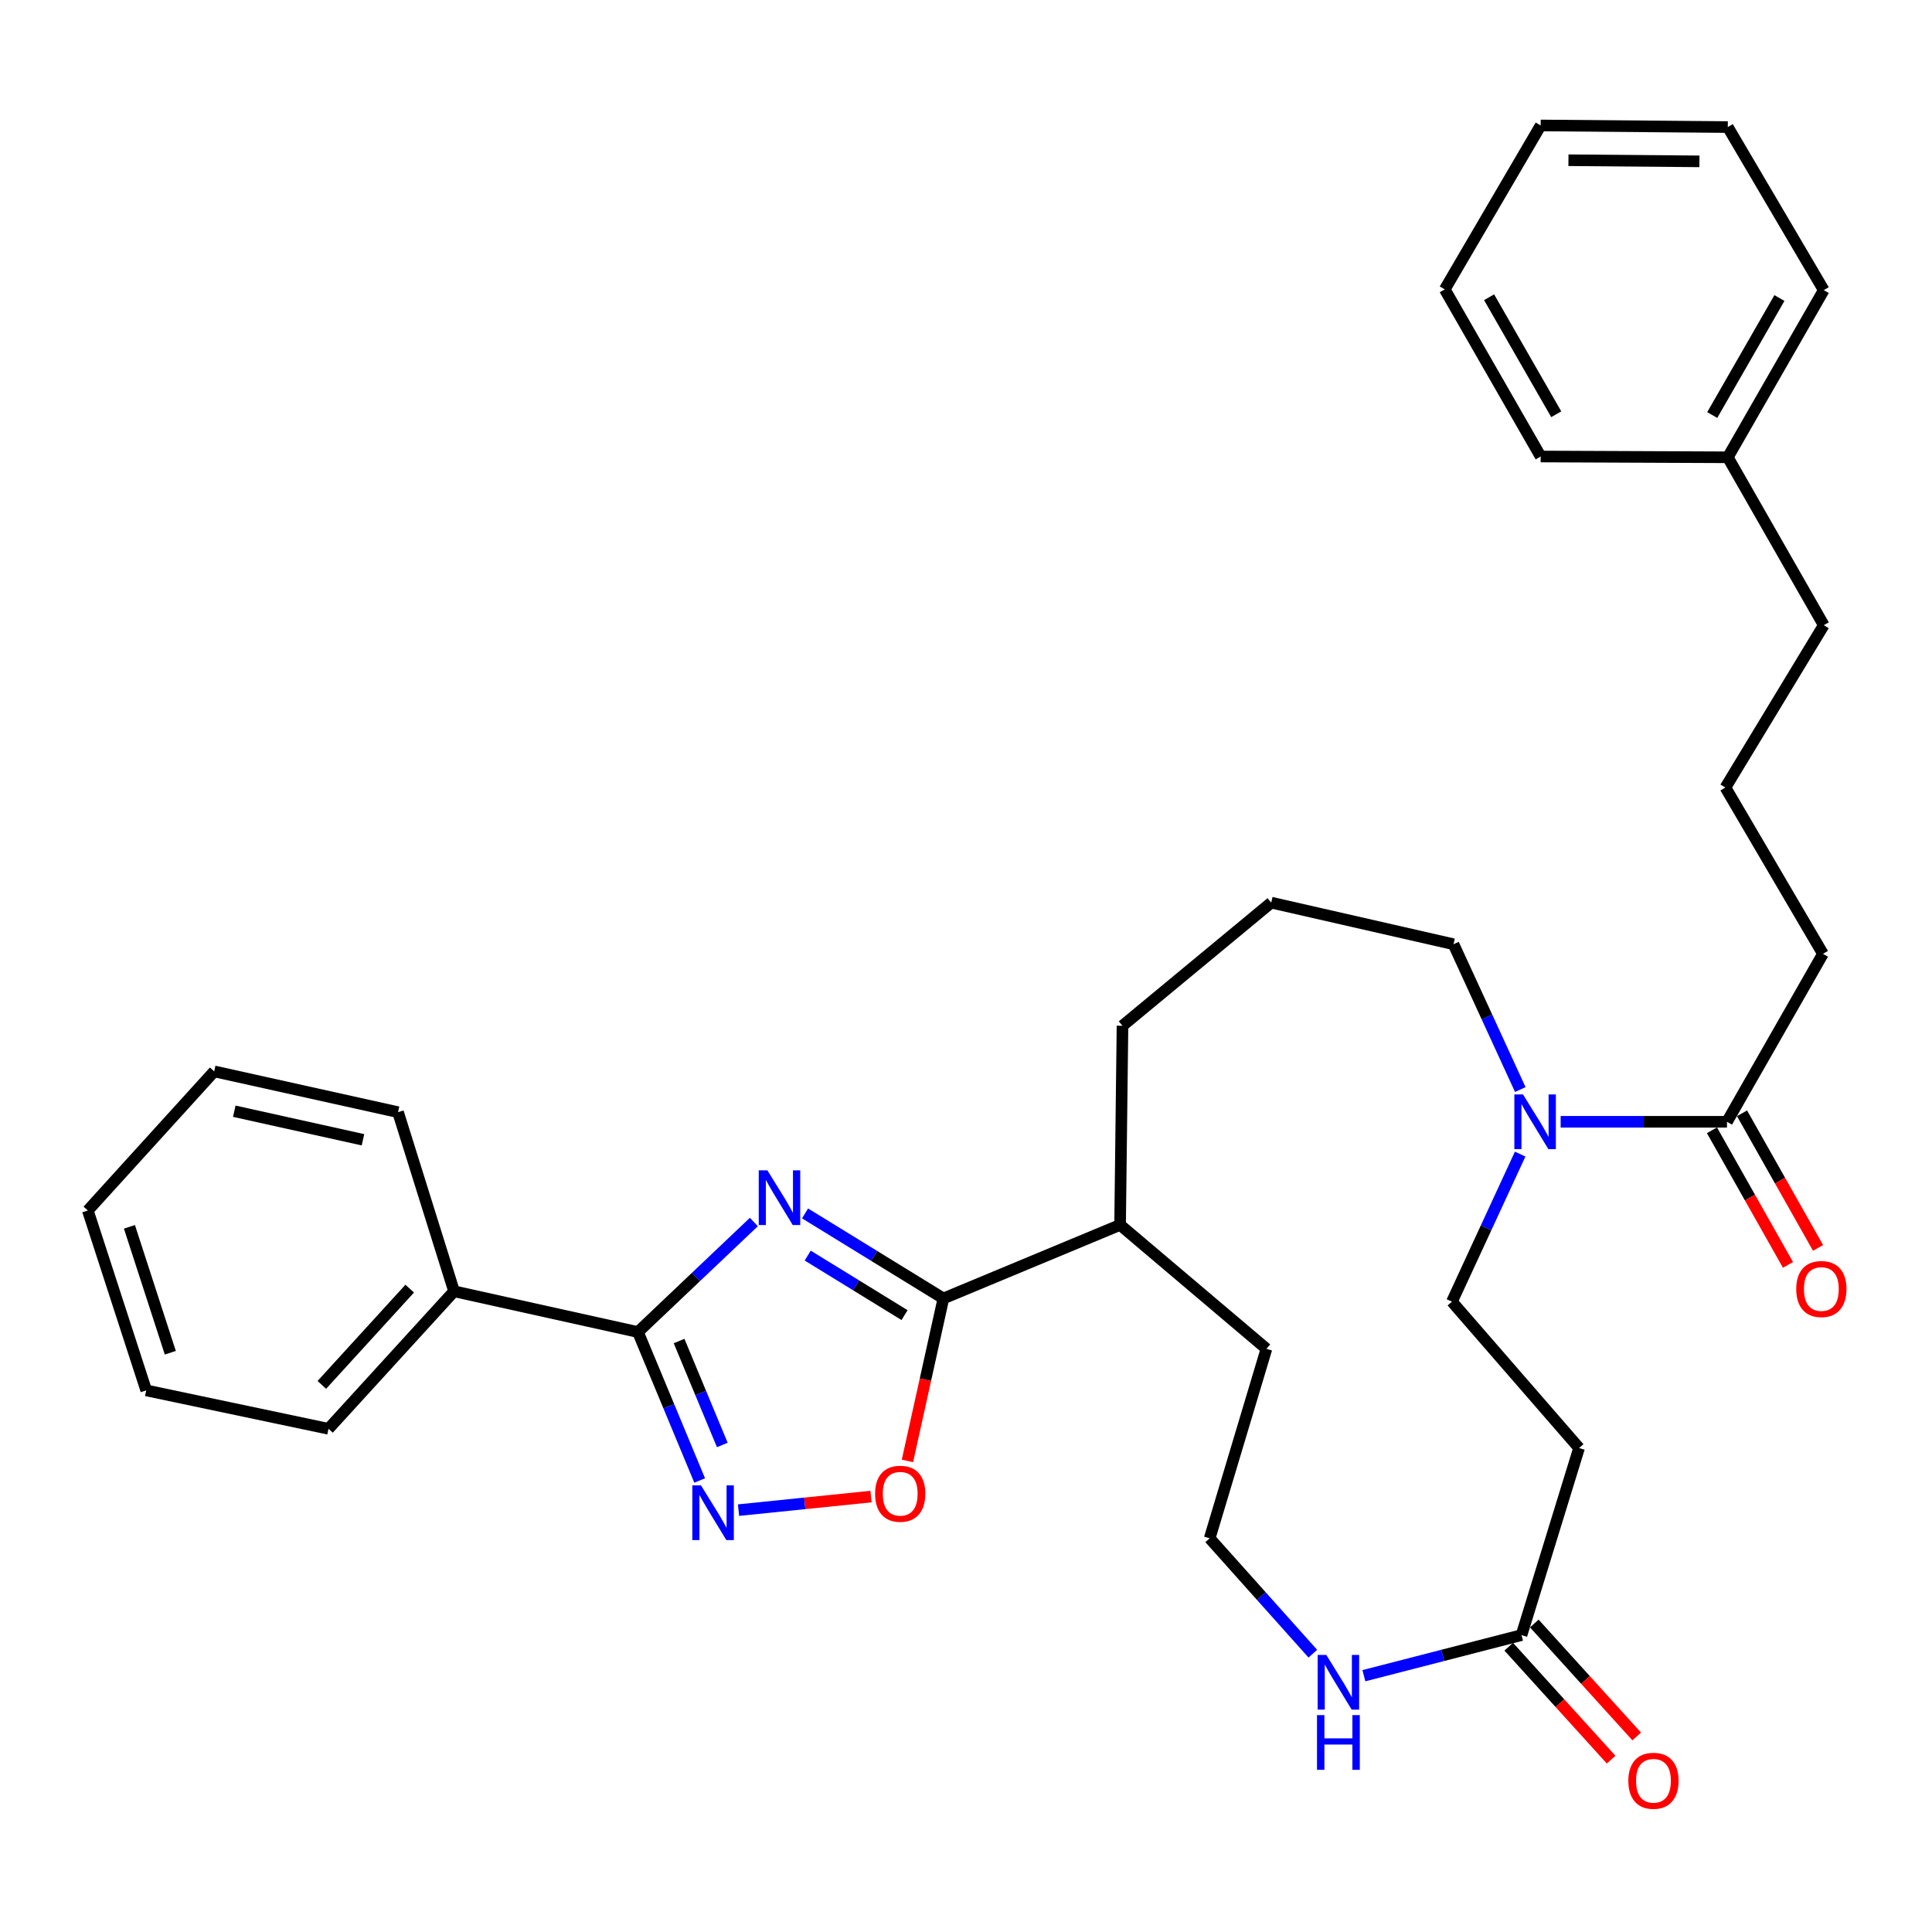 <?xml version='1.0' encoding='iso-8859-1'?>
<svg version='1.1' baseProfile='full'
              xmlns='http://www.w3.org/2000/svg'
                      xmlns:rdkit='http://www.rdkit.org/xml'
                      xmlns:xlink='http://www.w3.org/1999/xlink'
                  xml:space='preserve'
width='1000px' height='1000px' viewBox='0 0 1000 1000'>
<!-- END OF HEADER -->
<rect style='opacity:1.0;fill:#FFFFFF;stroke:none' width='1000' height='1000' x='0' y='0'> </rect>
<path class='bond-0' d='M 390.195,632.514 L 360.197,660.988' style='fill:none;fill-rule:evenodd;stroke:#0000FF;stroke-width:6px;stroke-linecap:butt;stroke-linejoin:miter;stroke-opacity:1' />
<path class='bond-0' d='M 360.197,660.988 L 330.199,689.461' style='fill:none;fill-rule:evenodd;stroke:#000000;stroke-width:6px;stroke-linecap:butt;stroke-linejoin:miter;stroke-opacity:1' />
<path class='bond-1' d='M 416.69,628.057 L 452.496,650.069' style='fill:none;fill-rule:evenodd;stroke:#0000FF;stroke-width:6px;stroke-linecap:butt;stroke-linejoin:miter;stroke-opacity:1' />
<path class='bond-1' d='M 452.496,650.069 L 488.302,672.081' style='fill:none;fill-rule:evenodd;stroke:#000000;stroke-width:6px;stroke-linecap:butt;stroke-linejoin:miter;stroke-opacity:1' />
<path class='bond-1' d='M 418.07,649.889 L 443.134,665.297' style='fill:none;fill-rule:evenodd;stroke:#0000FF;stroke-width:6px;stroke-linecap:butt;stroke-linejoin:miter;stroke-opacity:1' />
<path class='bond-1' d='M 443.134,665.297 L 468.198,680.706' style='fill:none;fill-rule:evenodd;stroke:#000000;stroke-width:6px;stroke-linecap:butt;stroke-linejoin:miter;stroke-opacity:1' />
<path class='bond-2' d='M 330.199,689.461 L 346.174,727.88' style='fill:none;fill-rule:evenodd;stroke:#000000;stroke-width:6px;stroke-linecap:butt;stroke-linejoin:miter;stroke-opacity:1' />
<path class='bond-2' d='M 346.174,727.88 L 362.148,766.3' style='fill:none;fill-rule:evenodd;stroke:#0000FF;stroke-width:6px;stroke-linecap:butt;stroke-linejoin:miter;stroke-opacity:1' />
<path class='bond-2' d='M 351.497,694.123 L 362.68,721.017' style='fill:none;fill-rule:evenodd;stroke:#000000;stroke-width:6px;stroke-linecap:butt;stroke-linejoin:miter;stroke-opacity:1' />
<path class='bond-2' d='M 362.68,721.017 L 373.862,747.911' style='fill:none;fill-rule:evenodd;stroke:#0000FF;stroke-width:6px;stroke-linecap:butt;stroke-linejoin:miter;stroke-opacity:1' />
<path class='bond-10' d='M 330.199,689.461 L 235.019,668.367' style='fill:none;fill-rule:evenodd;stroke:#000000;stroke-width:6px;stroke-linecap:butt;stroke-linejoin:miter;stroke-opacity:1' />
<path class='bond-3' d='M 488.302,672.081 L 478.995,714.128' style='fill:none;fill-rule:evenodd;stroke:#000000;stroke-width:6px;stroke-linecap:butt;stroke-linejoin:miter;stroke-opacity:1' />
<path class='bond-3' d='M 478.995,714.128 L 469.689,756.175' style='fill:none;fill-rule:evenodd;stroke:#FF0000;stroke-width:6px;stroke-linecap:butt;stroke-linejoin:miter;stroke-opacity:1' />
<path class='bond-12' d='M 488.302,672.081 L 579.757,634.006' style='fill:none;fill-rule:evenodd;stroke:#000000;stroke-width:6px;stroke-linecap:butt;stroke-linejoin:miter;stroke-opacity:1' />
<path class='bond-33' d='M 382.263,781.644 L 416.554,778.135' style='fill:none;fill-rule:evenodd;stroke:#0000FF;stroke-width:6px;stroke-linecap:butt;stroke-linejoin:miter;stroke-opacity:1' />
<path class='bond-33' d='M 416.554,778.135 L 450.844,774.626' style='fill:none;fill-rule:evenodd;stroke:#FF0000;stroke-width:6px;stroke-linecap:butt;stroke-linejoin:miter;stroke-opacity:1' />
<path class='bond-4' d='M 786.899,563.947 L 769.62,526.34' style='fill:none;fill-rule:evenodd;stroke:#0000FF;stroke-width:6px;stroke-linecap:butt;stroke-linejoin:miter;stroke-opacity:1' />
<path class='bond-4' d='M 769.62,526.34 L 752.34,488.734' style='fill:none;fill-rule:evenodd;stroke:#000000;stroke-width:6px;stroke-linecap:butt;stroke-linejoin:miter;stroke-opacity:1' />
<path class='bond-5' d='M 807.79,580.636 L 850.839,580.636' style='fill:none;fill-rule:evenodd;stroke:#0000FF;stroke-width:6px;stroke-linecap:butt;stroke-linejoin:miter;stroke-opacity:1' />
<path class='bond-5' d='M 850.839,580.636 L 893.888,580.636' style='fill:none;fill-rule:evenodd;stroke:#000000;stroke-width:6px;stroke-linecap:butt;stroke-linejoin:miter;stroke-opacity:1' />
<path class='bond-9' d='M 786.835,597.36 L 769.181,635.55' style='fill:none;fill-rule:evenodd;stroke:#0000FF;stroke-width:6px;stroke-linecap:butt;stroke-linejoin:miter;stroke-opacity:1' />
<path class='bond-9' d='M 769.181,635.55 L 751.526,673.74' style='fill:none;fill-rule:evenodd;stroke:#000000;stroke-width:6px;stroke-linecap:butt;stroke-linejoin:miter;stroke-opacity:1' />
<path class='bond-11' d='M 886.105,585.031 L 905.781,619.87' style='fill:none;fill-rule:evenodd;stroke:#000000;stroke-width:6px;stroke-linecap:butt;stroke-linejoin:miter;stroke-opacity:1' />
<path class='bond-11' d='M 905.781,619.87 L 925.457,654.708' style='fill:none;fill-rule:evenodd;stroke:#FF0000;stroke-width:6px;stroke-linecap:butt;stroke-linejoin:miter;stroke-opacity:1' />
<path class='bond-11' d='M 901.67,576.241 L 921.346,611.079' style='fill:none;fill-rule:evenodd;stroke:#000000;stroke-width:6px;stroke-linecap:butt;stroke-linejoin:miter;stroke-opacity:1' />
<path class='bond-11' d='M 921.346,611.079 L 941.022,645.918' style='fill:none;fill-rule:evenodd;stroke:#FF0000;stroke-width:6px;stroke-linecap:butt;stroke-linejoin:miter;stroke-opacity:1' />
<path class='bond-16' d='M 893.888,580.636 L 943.553,493.709' style='fill:none;fill-rule:evenodd;stroke:#000000;stroke-width:6px;stroke-linecap:butt;stroke-linejoin:miter;stroke-opacity:1' />
<path class='bond-6' d='M 787.536,846.322 L 746.738,856.834' style='fill:none;fill-rule:evenodd;stroke:#000000;stroke-width:6px;stroke-linecap:butt;stroke-linejoin:miter;stroke-opacity:1' />
<path class='bond-6' d='M 746.738,856.834 L 705.94,867.345' style='fill:none;fill-rule:evenodd;stroke:#0000FF;stroke-width:6px;stroke-linecap:butt;stroke-linejoin:miter;stroke-opacity:1' />
<path class='bond-7' d='M 787.536,846.322 L 817.329,749.484' style='fill:none;fill-rule:evenodd;stroke:#000000;stroke-width:6px;stroke-linecap:butt;stroke-linejoin:miter;stroke-opacity:1' />
<path class='bond-13' d='M 780.914,852.326 L 807.414,881.558' style='fill:none;fill-rule:evenodd;stroke:#000000;stroke-width:6px;stroke-linecap:butt;stroke-linejoin:miter;stroke-opacity:1' />
<path class='bond-13' d='M 807.414,881.558 L 833.914,910.791' style='fill:none;fill-rule:evenodd;stroke:#FF0000;stroke-width:6px;stroke-linecap:butt;stroke-linejoin:miter;stroke-opacity:1' />
<path class='bond-13' d='M 794.158,840.319 L 820.658,869.552' style='fill:none;fill-rule:evenodd;stroke:#000000;stroke-width:6px;stroke-linecap:butt;stroke-linejoin:miter;stroke-opacity:1' />
<path class='bond-13' d='M 820.658,869.552 L 847.158,898.785' style='fill:none;fill-rule:evenodd;stroke:#FF0000;stroke-width:6px;stroke-linecap:butt;stroke-linejoin:miter;stroke-opacity:1' />
<path class='bond-35' d='M 817.329,749.484 L 751.526,673.74' style='fill:none;fill-rule:evenodd;stroke:#000000;stroke-width:6px;stroke-linecap:butt;stroke-linejoin:miter;stroke-opacity:1' />
<path class='bond-8' d='M 679.514,855.937 L 652.82,826.084' style='fill:none;fill-rule:evenodd;stroke:#0000FF;stroke-width:6px;stroke-linecap:butt;stroke-linejoin:miter;stroke-opacity:1' />
<path class='bond-8' d='M 652.82,826.084 L 626.126,796.23' style='fill:none;fill-rule:evenodd;stroke:#000000;stroke-width:6px;stroke-linecap:butt;stroke-linejoin:miter;stroke-opacity:1' />
<path class='bond-22' d='M 235.019,668.367 L 170.03,739.543' style='fill:none;fill-rule:evenodd;stroke:#000000;stroke-width:6px;stroke-linecap:butt;stroke-linejoin:miter;stroke-opacity:1' />
<path class='bond-22' d='M 212.07,666.99 L 166.578,716.813' style='fill:none;fill-rule:evenodd;stroke:#000000;stroke-width:6px;stroke-linecap:butt;stroke-linejoin:miter;stroke-opacity:1' />
<path class='bond-23' d='M 235.019,668.367 L 206.02,575.66' style='fill:none;fill-rule:evenodd;stroke:#000000;stroke-width:6px;stroke-linecap:butt;stroke-linejoin:miter;stroke-opacity:1' />
<path class='bond-20' d='M 579.757,634.006 L 655.512,698.151' style='fill:none;fill-rule:evenodd;stroke:#000000;stroke-width:6px;stroke-linecap:butt;stroke-linejoin:miter;stroke-opacity:1' />
<path class='bond-21' d='M 579.757,634.006 L 580.999,530.941' style='fill:none;fill-rule:evenodd;stroke:#000000;stroke-width:6px;stroke-linecap:butt;stroke-linejoin:miter;stroke-opacity:1' />
<path class='bond-14' d='M 626.126,796.23 L 655.512,698.151' style='fill:none;fill-rule:evenodd;stroke:#000000;stroke-width:6px;stroke-linecap:butt;stroke-linejoin:miter;stroke-opacity:1' />
<path class='bond-15' d='M 752.34,488.734 L 657.985,467.203' style='fill:none;fill-rule:evenodd;stroke:#000000;stroke-width:6px;stroke-linecap:butt;stroke-linejoin:miter;stroke-opacity:1' />
<path class='bond-18' d='M 943.553,493.709 L 893.074,407.626' style='fill:none;fill-rule:evenodd;stroke:#000000;stroke-width:6px;stroke-linecap:butt;stroke-linejoin:miter;stroke-opacity:1' />
<path class='bond-17' d='M 894.305,236.692 L 943.98,323.599' style='fill:none;fill-rule:evenodd;stroke:#000000;stroke-width:6px;stroke-linecap:butt;stroke-linejoin:miter;stroke-opacity:1' />
<path class='bond-25' d='M 894.305,236.692 L 943.98,150.182' style='fill:none;fill-rule:evenodd;stroke:#000000;stroke-width:6px;stroke-linecap:butt;stroke-linejoin:miter;stroke-opacity:1' />
<path class='bond-25' d='M 886.254,214.814 L 921.027,154.257' style='fill:none;fill-rule:evenodd;stroke:#000000;stroke-width:6px;stroke-linecap:butt;stroke-linejoin:miter;stroke-opacity:1' />
<path class='bond-26' d='M 894.305,236.692 L 797.447,236.285' style='fill:none;fill-rule:evenodd;stroke:#000000;stroke-width:6px;stroke-linecap:butt;stroke-linejoin:miter;stroke-opacity:1' />
<path class='bond-24' d='M 893.074,407.626 L 943.98,323.599' style='fill:none;fill-rule:evenodd;stroke:#000000;stroke-width:6px;stroke-linecap:butt;stroke-linejoin:miter;stroke-opacity:1' />
<path class='bond-19' d='M 657.985,467.203 L 580.999,530.941' style='fill:none;fill-rule:evenodd;stroke:#000000;stroke-width:6px;stroke-linecap:butt;stroke-linejoin:miter;stroke-opacity:1' />
<path class='bond-27' d='M 170.03,739.543 L 75.685,719.661' style='fill:none;fill-rule:evenodd;stroke:#000000;stroke-width:6px;stroke-linecap:butt;stroke-linejoin:miter;stroke-opacity:1' />
<path class='bond-28' d='M 206.02,575.66 L 110.871,554.547' style='fill:none;fill-rule:evenodd;stroke:#000000;stroke-width:6px;stroke-linecap:butt;stroke-linejoin:miter;stroke-opacity:1' />
<path class='bond-28' d='M 187.876,589.945 L 121.271,575.165' style='fill:none;fill-rule:evenodd;stroke:#000000;stroke-width:6px;stroke-linecap:butt;stroke-linejoin:miter;stroke-opacity:1' />
<path class='bond-30' d='M 943.98,150.182 L 894.305,65.768' style='fill:none;fill-rule:evenodd;stroke:#000000;stroke-width:6px;stroke-linecap:butt;stroke-linejoin:miter;stroke-opacity:1' />
<path class='bond-29' d='M 797.447,236.285 L 747.801,149.775' style='fill:none;fill-rule:evenodd;stroke:#000000;stroke-width:6px;stroke-linecap:butt;stroke-linejoin:miter;stroke-opacity:1' />
<path class='bond-29' d='M 805.505,214.411 L 770.753,153.854' style='fill:none;fill-rule:evenodd;stroke:#000000;stroke-width:6px;stroke-linecap:butt;stroke-linejoin:miter;stroke-opacity:1' />
<path class='bond-34' d='M 75.685,719.661 L 45.455,626.557' style='fill:none;fill-rule:evenodd;stroke:#000000;stroke-width:6px;stroke-linecap:butt;stroke-linejoin:miter;stroke-opacity:1' />
<path class='bond-34' d='M 88.153,700.175 L 66.991,635.002' style='fill:none;fill-rule:evenodd;stroke:#000000;stroke-width:6px;stroke-linecap:butt;stroke-linejoin:miter;stroke-opacity:1' />
<path class='bond-31' d='M 110.871,554.547 L 45.455,626.557' style='fill:none;fill-rule:evenodd;stroke:#000000;stroke-width:6px;stroke-linecap:butt;stroke-linejoin:miter;stroke-opacity:1' />
<path class='bond-32' d='M 747.801,149.775 L 797.447,64.934' style='fill:none;fill-rule:evenodd;stroke:#000000;stroke-width:6px;stroke-linecap:butt;stroke-linejoin:miter;stroke-opacity:1' />
<path class='bond-36' d='M 894.305,65.768 L 797.447,64.934' style='fill:none;fill-rule:evenodd;stroke:#000000;stroke-width:6px;stroke-linecap:butt;stroke-linejoin:miter;stroke-opacity:1' />
<path class='bond-36' d='M 879.622,83.518 L 811.822,82.934' style='fill:none;fill-rule:evenodd;stroke:#000000;stroke-width:6px;stroke-linecap:butt;stroke-linejoin:miter;stroke-opacity:1' />
<path  class='atom-0' d='M 397.201 605.763
L 406.481 620.763
Q 407.401 622.243, 408.881 624.923
Q 410.361 627.603, 410.441 627.763
L 410.441 605.763
L 414.201 605.763
L 414.201 634.083
L 410.321 634.083
L 400.361 617.683
Q 399.201 615.763, 397.961 613.563
Q 396.761 611.363, 396.401 610.683
L 396.401 634.083
L 392.721 634.083
L 392.721 605.763
L 397.201 605.763
' fill='#0000FF'/>
<path  class='atom-3' d='M 362.829 768.832
L 372.109 783.832
Q 373.029 785.312, 374.509 787.992
Q 375.989 790.672, 376.069 790.832
L 376.069 768.832
L 379.829 768.832
L 379.829 797.152
L 375.949 797.152
L 365.989 780.752
Q 364.829 778.832, 363.589 776.632
Q 362.389 774.432, 362.029 773.752
L 362.029 797.152
L 358.349 797.152
L 358.349 768.832
L 362.829 768.832
' fill='#0000FF'/>
<path  class='atom-4' d='M 452.947 773.161
Q 452.947 766.361, 456.307 762.561
Q 459.667 758.761, 465.947 758.761
Q 472.227 758.761, 475.587 762.561
Q 478.947 766.361, 478.947 773.161
Q 478.947 780.041, 475.547 783.961
Q 472.147 787.841, 465.947 787.841
Q 459.707 787.841, 456.307 783.961
Q 452.947 780.081, 452.947 773.161
M 465.947 784.641
Q 470.267 784.641, 472.587 781.761
Q 474.947 778.841, 474.947 773.161
Q 474.947 767.601, 472.587 764.801
Q 470.267 761.961, 465.947 761.961
Q 461.627 761.961, 459.267 764.761
Q 456.947 767.561, 456.947 773.161
Q 456.947 778.881, 459.267 781.761
Q 461.627 784.641, 465.947 784.641
' fill='#FF0000'/>
<path  class='atom-5' d='M 788.307 566.476
L 797.587 581.476
Q 798.507 582.956, 799.987 585.636
Q 801.467 588.316, 801.547 588.476
L 801.547 566.476
L 805.307 566.476
L 805.307 594.796
L 801.427 594.796
L 791.467 578.396
Q 790.307 576.476, 789.067 574.276
Q 787.867 572.076, 787.507 571.396
L 787.507 594.796
L 783.827 594.796
L 783.827 566.476
L 788.307 566.476
' fill='#0000FF'/>
<path  class='atom-9' d='M 686.493 856.583
L 695.773 871.583
Q 696.693 873.063, 698.173 875.743
Q 699.653 878.423, 699.733 878.583
L 699.733 856.583
L 703.493 856.583
L 703.493 884.903
L 699.613 884.903
L 689.653 868.503
Q 688.493 866.583, 687.253 864.383
Q 686.053 862.183, 685.693 861.503
L 685.693 884.903
L 682.013 884.903
L 682.013 856.583
L 686.493 856.583
' fill='#0000FF'/>
<path  class='atom-9' d='M 681.673 887.735
L 685.513 887.735
L 685.513 899.775
L 699.993 899.775
L 699.993 887.735
L 703.833 887.735
L 703.833 916.055
L 699.993 916.055
L 699.993 902.975
L 685.513 902.975
L 685.513 916.055
L 681.673 916.055
L 681.673 887.735
' fill='#0000FF'/>
<path  class='atom-12' d='M 929.729 667.196
Q 929.729 660.396, 933.089 656.596
Q 936.449 652.796, 942.729 652.796
Q 949.009 652.796, 952.369 656.596
Q 955.729 660.396, 955.729 667.196
Q 955.729 674.076, 952.329 677.996
Q 948.929 681.876, 942.729 681.876
Q 936.489 681.876, 933.089 677.996
Q 929.729 674.116, 929.729 667.196
M 942.729 678.676
Q 947.049 678.676, 949.369 675.796
Q 951.729 672.876, 951.729 667.196
Q 951.729 661.636, 949.369 658.836
Q 947.049 655.996, 942.729 655.996
Q 938.409 655.996, 936.049 658.796
Q 933.729 661.596, 933.729 667.196
Q 933.729 672.916, 936.049 675.796
Q 938.409 678.676, 942.729 678.676
' fill='#FF0000'/>
<path  class='atom-14' d='M 842.822 921.73
Q 842.822 914.93, 846.182 911.13
Q 849.542 907.33, 855.822 907.33
Q 862.102 907.33, 865.462 911.13
Q 868.822 914.93, 868.822 921.73
Q 868.822 928.61, 865.422 932.53
Q 862.022 936.41, 855.822 936.41
Q 849.582 936.41, 846.182 932.53
Q 842.822 928.65, 842.822 921.73
M 855.822 933.21
Q 860.142 933.21, 862.462 930.33
Q 864.822 927.41, 864.822 921.73
Q 864.822 916.17, 862.462 913.37
Q 860.142 910.53, 855.822 910.53
Q 851.502 910.53, 849.142 913.33
Q 846.822 916.13, 846.822 921.73
Q 846.822 927.45, 849.142 930.33
Q 851.502 933.21, 855.822 933.21
' fill='#FF0000'/>
</svg>
